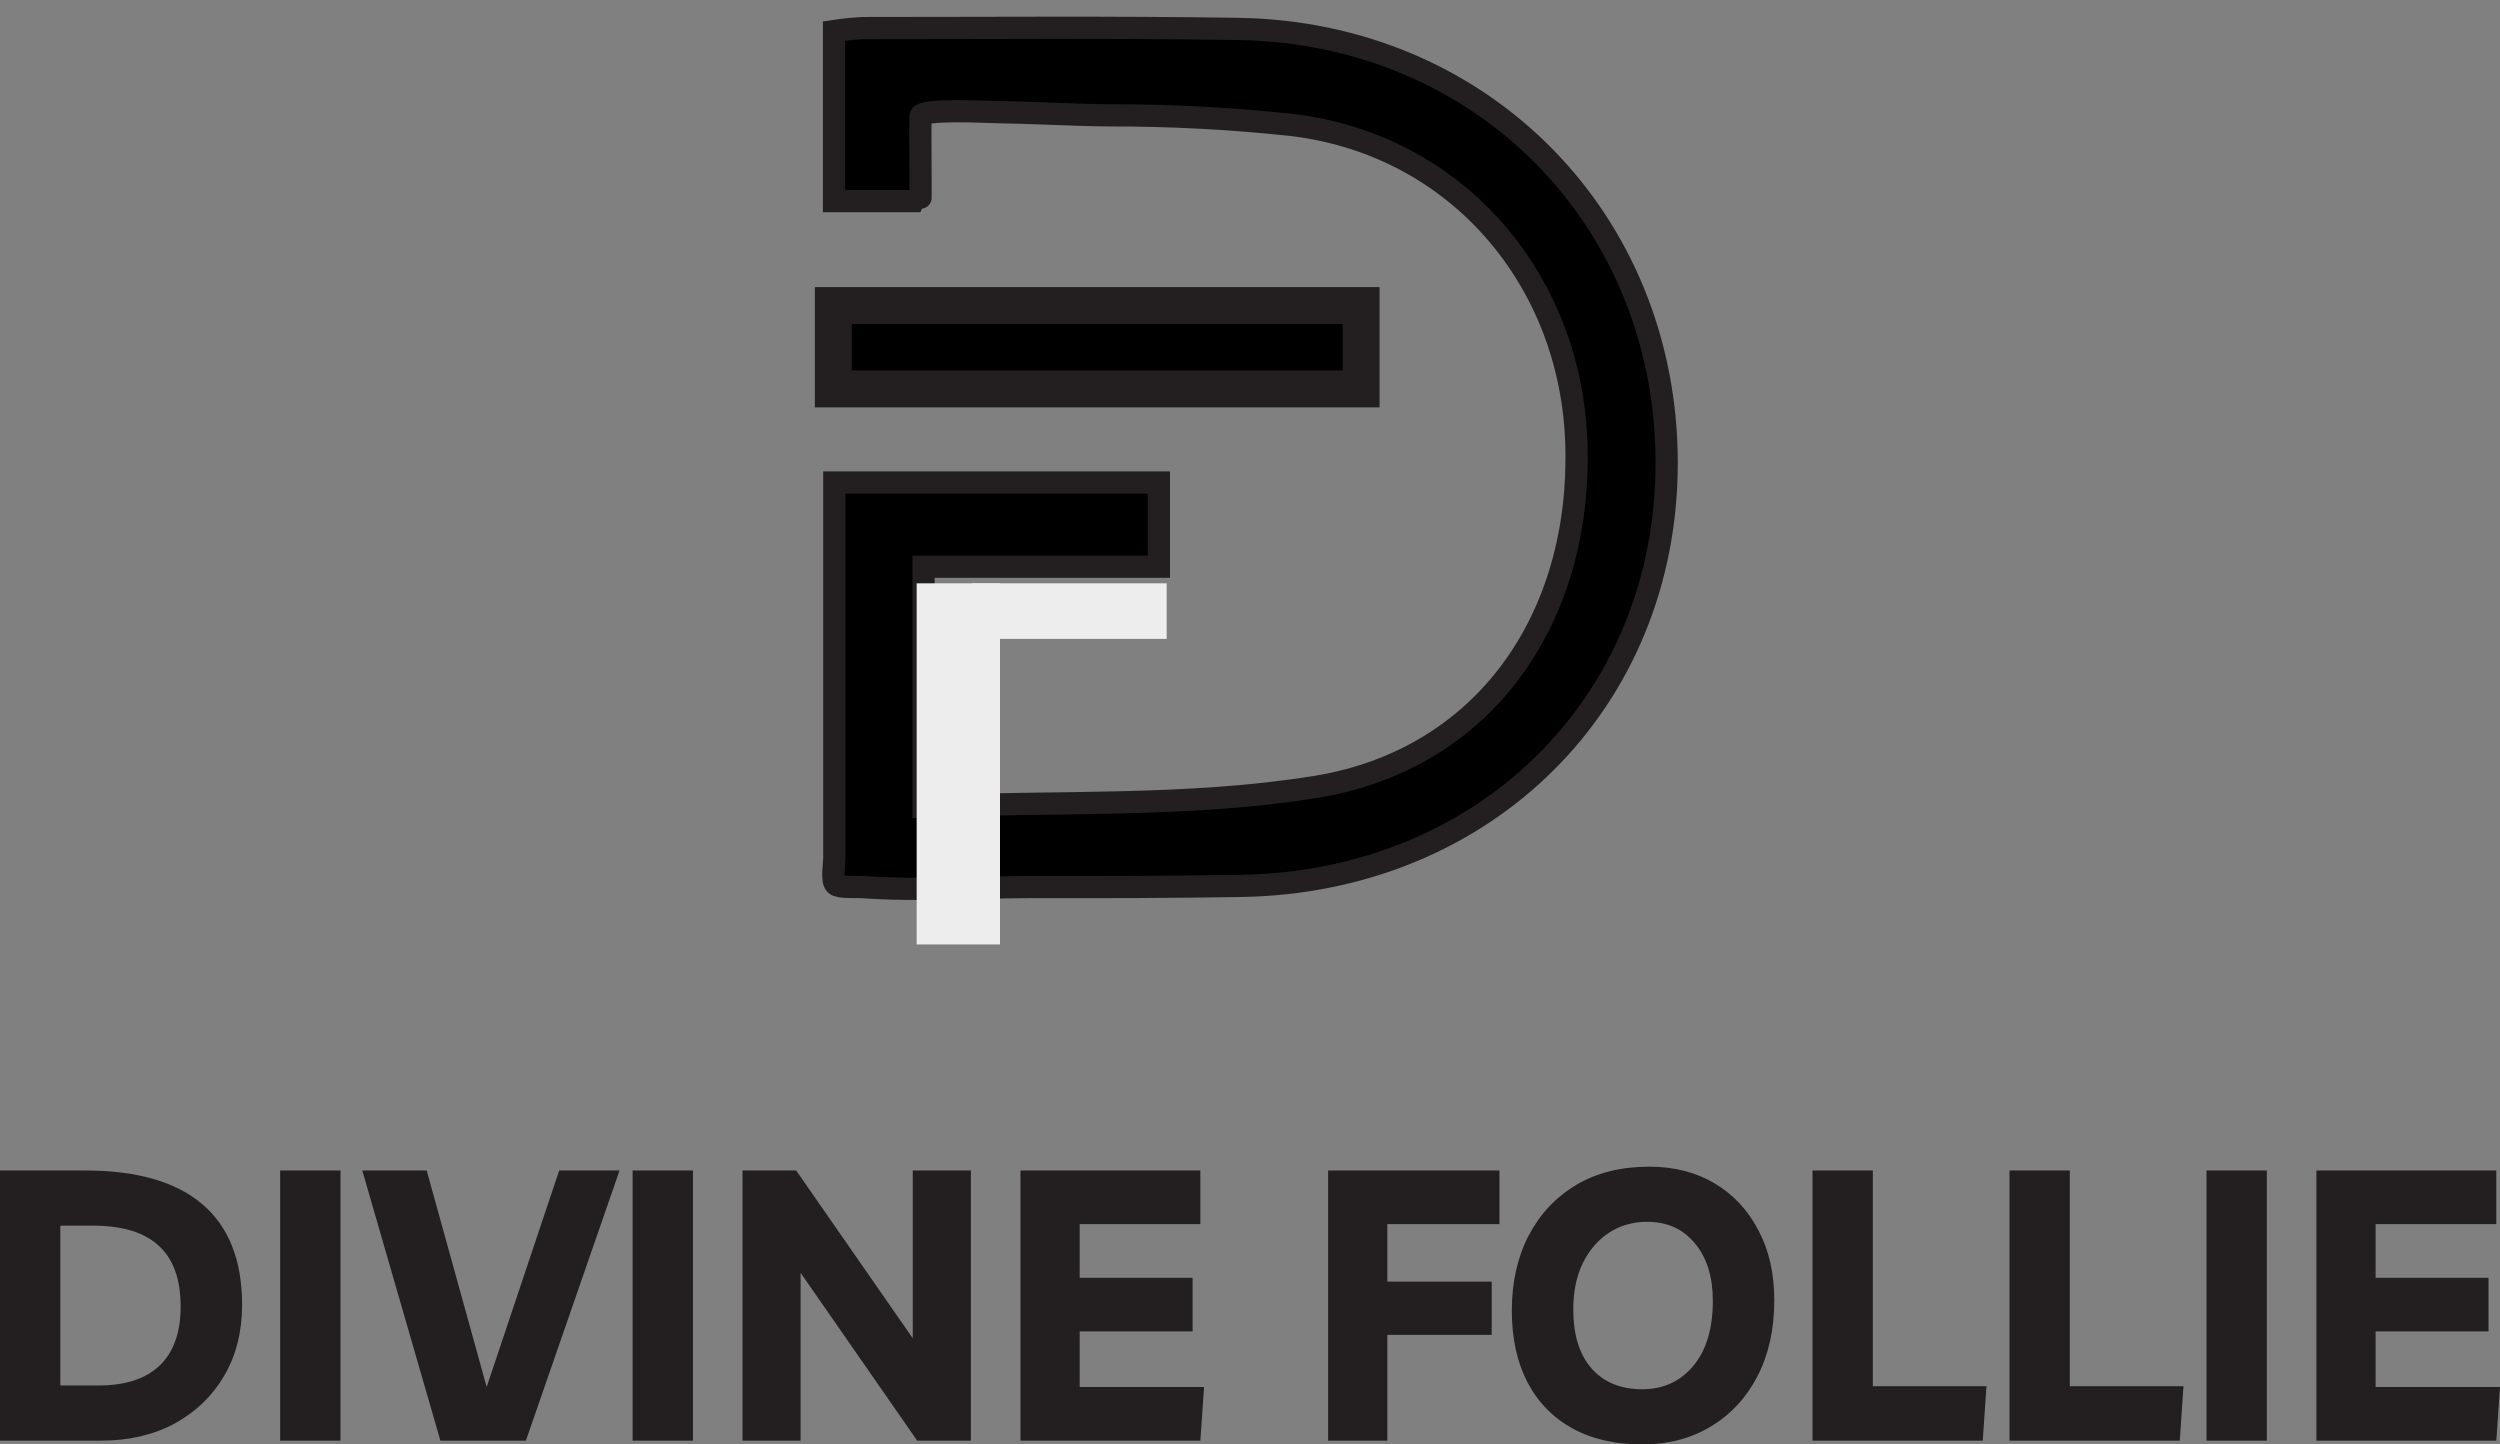 <?xml version="1.0" encoding="UTF-8"?> <svg xmlns="http://www.w3.org/2000/svg" width="90" height="52" viewBox="0 0 90 52" fill="none"><rect x="0" y="0" width="90" height="52" fill="#808080" stroke="none"/><path d="M41.719 20.401H33.248V29.032C38.014 28.831 42.769 29.072 47.363 28.329C53.439 27.346 56.956 22.258 56.749 15.956C56.556 10.069 52.454 5.219 46.53 4.502C44.332 4.263 42.121 4.147 39.909 4.153C38.548 4.139 37.187 4.054 35.824 4.035C35.553 4.031 33.155 3.905 33.137 4.189C33.123 4.415 33.152 7.239 33.134 7.239H30.025V1.117C30.375 1.064 30.727 1.028 31.081 1.011C35.584 1.012 40.089 0.971 44.591 1.042C53.368 1.182 59.988 7.916 60 16.643C60.012 25.239 53.509 31.746 44.682 31.892C42.217 31.933 39.751 31.937 37.285 31.933C35.893 31.931 34.502 31.999 33.11 32C32.415 32 31.719 31.985 31.025 31.934C30.842 31.921 30.207 31.964 30.078 31.838C29.933 31.696 30.035 31.098 30.035 30.892V17.37H41.719V20.401Z" fill="black" stroke="#231F20" stroke-width="0.8" stroke-miterlimit="10"></path><path d="M30 11H49V14H30V11Z" fill="black" stroke="#231F20" stroke-width="1.33" stroke-miterlimit="10"></path><path d="M36 21H33V34H36V21Z" fill="#EDEDED"></path><path d="M42 21H35V23H42V21Z" fill="#EDEDED"></path><path d="M0 51.863V42.137H3.065C4.931 42.137 6.339 42.543 7.289 43.356C8.24 44.169 8.715 45.374 8.715 46.972C8.715 47.94 8.502 48.79 8.075 49.52C7.649 50.251 7.054 50.826 6.29 51.246C5.526 51.657 4.642 51.863 3.638 51.863H0ZM2.172 49.877H3.545C4.513 49.877 5.246 49.639 5.743 49.164C6.25 48.68 6.503 47.972 6.503 47.041C6.503 46.055 6.241 45.324 5.717 44.849C5.202 44.365 4.406 44.123 3.331 44.123H2.172V49.877ZM10.085 51.863V42.137H12.258V51.863H10.085ZM20.131 42.137H22.304L18.932 51.863H15.854L13.042 42.137H15.361L17.52 49.931L20.131 42.137ZM22.774 51.863V42.137H24.946V51.863H22.774ZM32.859 42.137H34.952V51.863H33.019L28.822 45.822V51.863H26.73V42.137H28.662L32.859 48.178V42.137ZM43.213 44.068H38.869V46H42.934V47.931H38.869V49.931H43.347L43.213 51.863H36.737V42.137H43.213V44.068ZM53.981 44.068H49.944V46.137H53.702V48.055H49.944V51.863H47.812V42.137H53.981V44.068ZM59.196 52C58.201 52.009 57.349 51.822 56.638 51.438C55.927 51.054 55.381 50.502 54.999 49.781C54.617 49.059 54.426 48.192 54.426 47.178C54.426 46.164 54.626 45.269 55.025 44.493C55.434 43.708 56.007 43.096 56.744 42.657C57.482 42.219 58.357 42 59.37 42C60.267 42 61.053 42.201 61.728 42.603C62.403 43.005 62.928 43.566 63.301 44.288C63.683 45 63.874 45.84 63.874 46.808C63.874 47.849 63.674 48.758 63.274 49.534C62.874 50.31 62.319 50.913 61.608 51.342C60.906 51.771 60.102 51.99 59.196 52ZM59.116 50.013C59.872 50.013 60.484 49.735 60.955 49.178C61.426 48.612 61.662 47.831 61.662 46.836C61.662 45.968 61.448 45.278 61.022 44.767C60.596 44.246 60.023 43.986 59.303 43.986C58.779 43.986 58.317 44.119 57.917 44.383C57.517 44.648 57.202 45.018 56.971 45.493C56.749 45.959 56.638 46.507 56.638 47.137C56.638 48.05 56.855 48.758 57.291 49.26C57.735 49.762 58.343 50.013 59.116 50.013ZM65.25 51.863V42.137H67.422V49.904H71.513L71.379 51.863H65.25ZM72.342 51.863V42.137H74.514V49.904H78.605L78.472 51.863H72.342ZM79.434 51.863V42.137H81.606V51.863H79.434ZM89.867 44.068H85.522V46H89.587V47.931H85.522V49.931H90L89.867 51.863H83.39V42.137H89.867V44.068Z" fill="#231F20"></path></svg> 